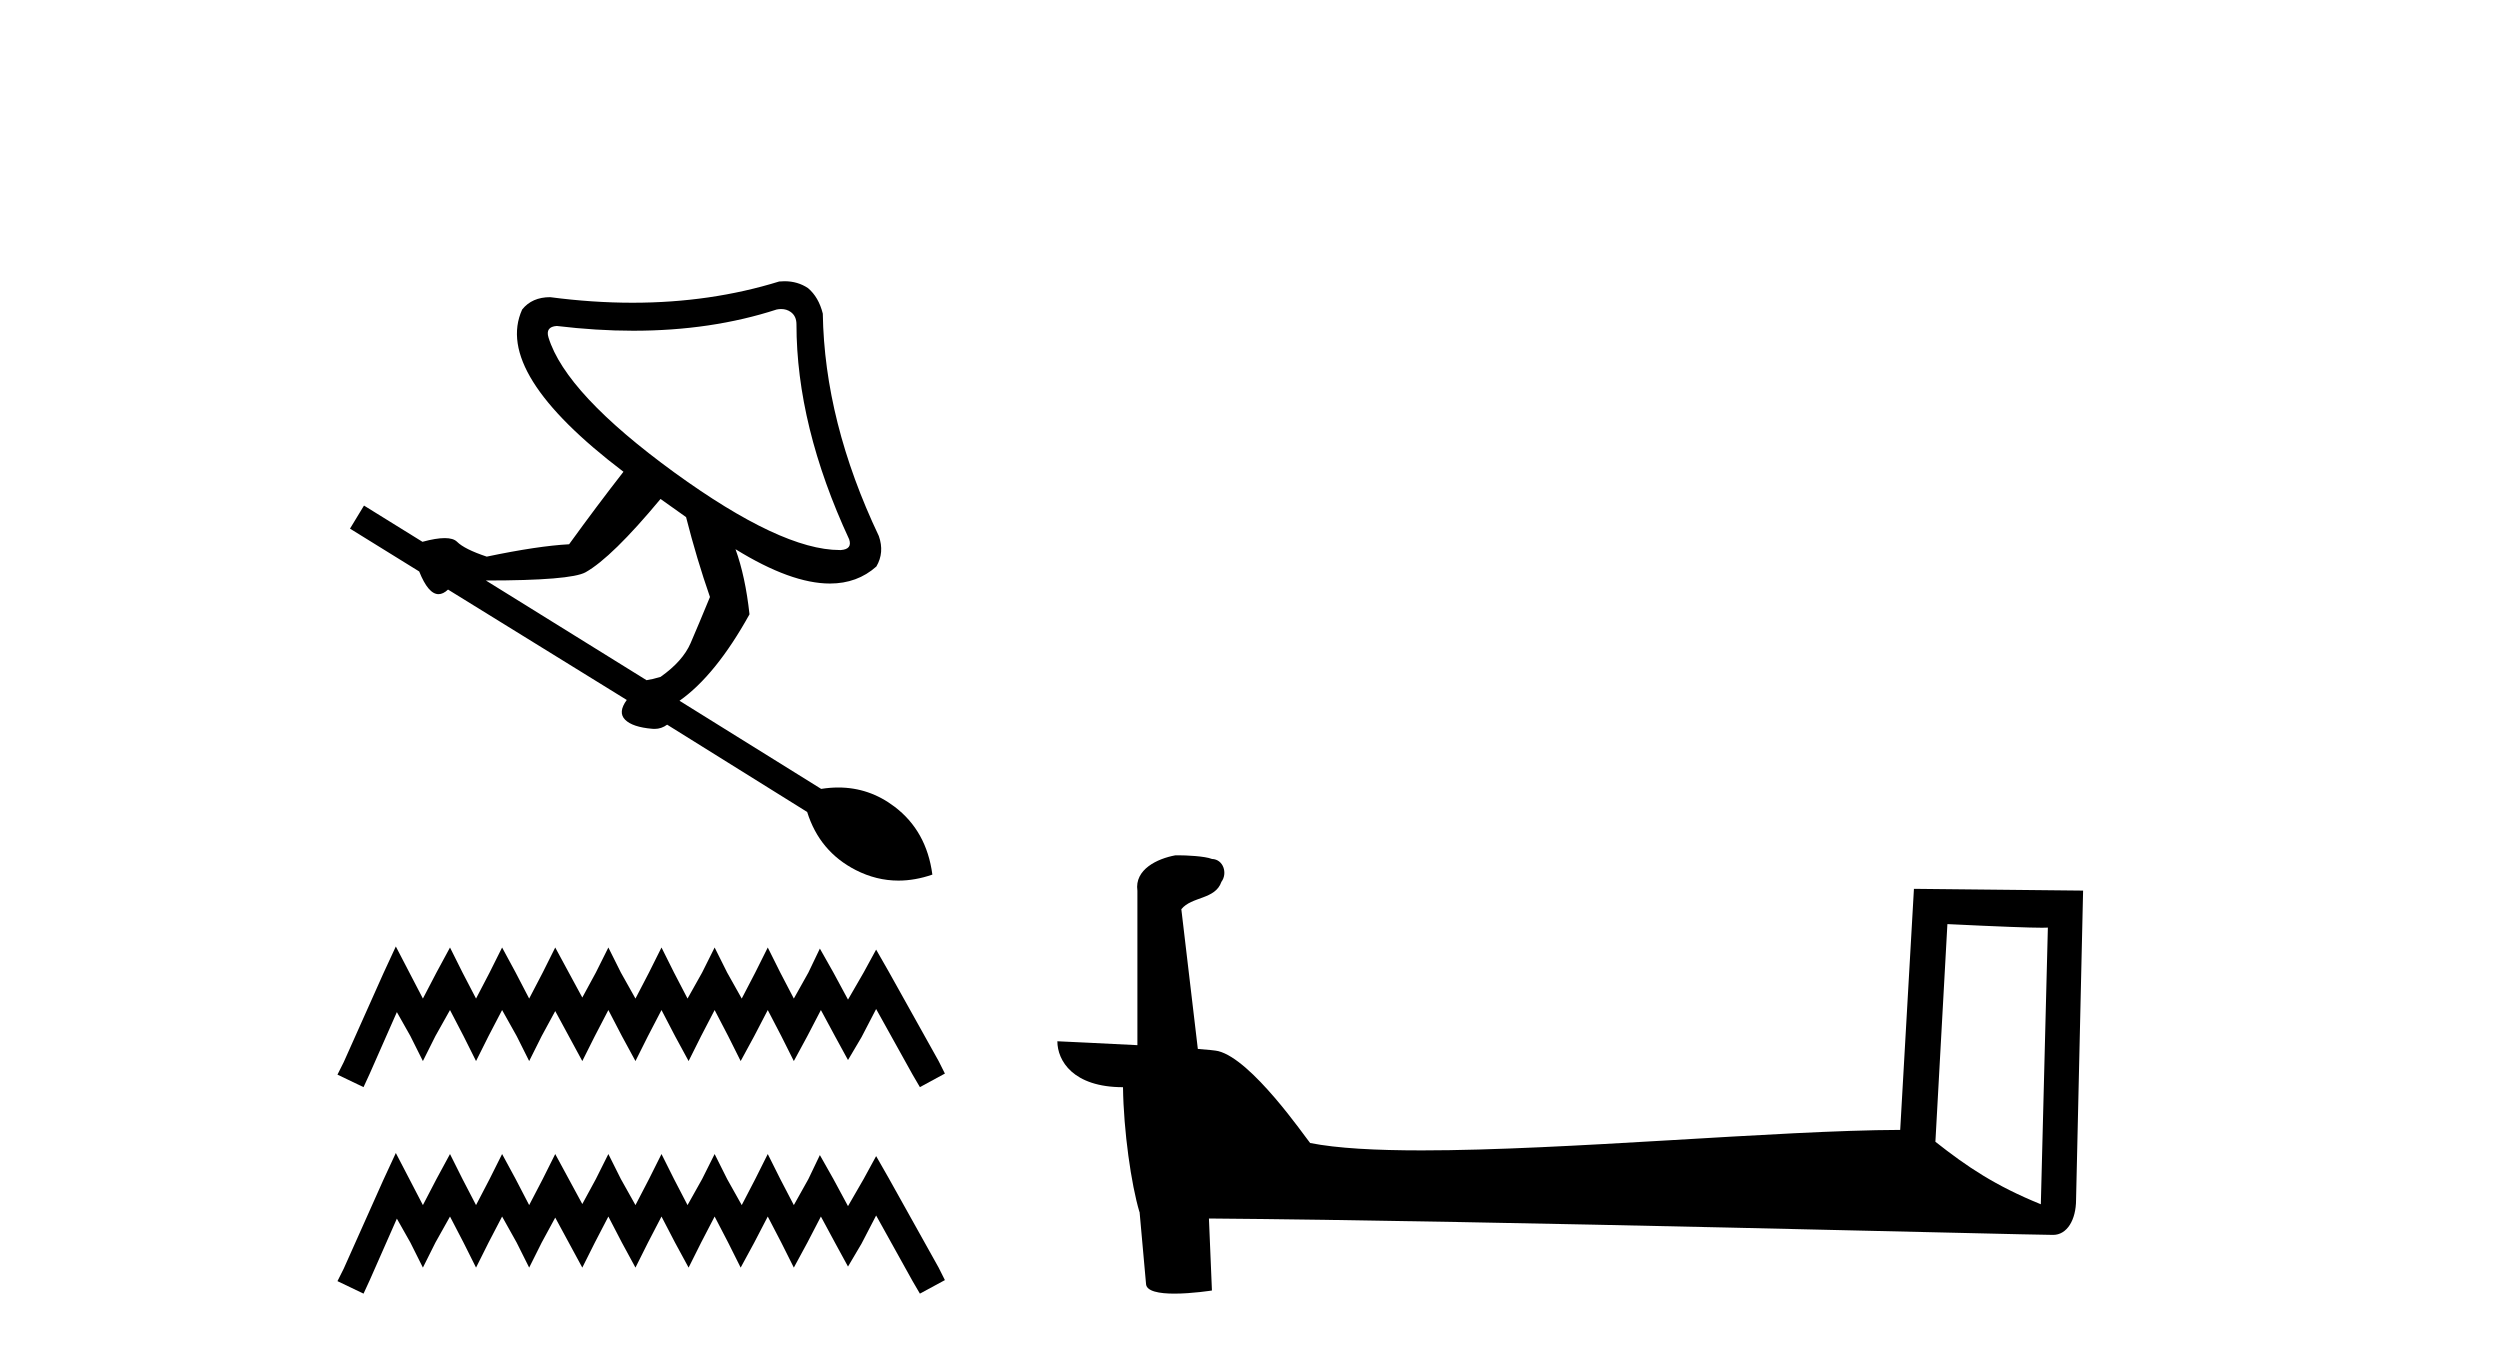 <?xml version='1.0' encoding='UTF-8' standalone='yes'?><svg xmlns='http://www.w3.org/2000/svg' xmlns:xlink='http://www.w3.org/1999/xlink' width='75.0' height='41.0' ><path d='M 23.436 9.271 Q 23.597 9.271 23.721 9.359 Q 23.894 9.483 23.894 9.73 Q 23.894 12.77 25.475 16.18 Q 25.574 16.476 25.228 16.501 Q 25.21 16.501 25.191 16.501 Q 23.44 16.501 20.236 14.178 Q 16.974 11.806 16.455 10.125 Q 16.357 9.804 16.702 9.779 Q 17.894 9.922 19.001 9.922 Q 21.339 9.922 23.301 9.285 Q 23.371 9.271 23.436 9.271 ZM 19.816 14.969 L 20.582 15.513 Q 20.903 16.773 21.299 17.91 Q 20.953 18.75 20.718 19.294 Q 20.483 19.837 19.816 20.307 Q 19.569 20.381 19.396 20.406 L 14.577 17.415 Q 17.123 17.415 17.567 17.168 Q 18.358 16.723 19.816 14.969 ZM 23.536 8.437 Q 23.457 8.437 23.375 8.445 Q 21.316 9.082 18.978 9.082 Q 17.778 9.082 16.505 8.915 Q 15.961 8.915 15.665 9.285 Q 14.8 11.188 18.704 14.153 Q 17.913 15.167 17.073 16.328 Q 16.134 16.378 14.602 16.699 Q 13.935 16.476 13.712 16.254 Q 13.601 16.143 13.342 16.143 Q 13.082 16.143 12.674 16.254 L 10.92 15.167 L 10.5 15.859 L 12.576 17.144 Q 12.848 17.825 13.156 17.825 Q 13.295 17.825 13.441 17.687 L 18.803 20.999 Q 18.531 21.369 18.754 21.592 Q 18.976 21.814 19.569 21.864 Q 19.604 21.867 19.639 21.867 Q 19.844 21.867 20.014 21.74 L 24.215 24.359 Q 24.586 25.546 25.673 26.102 Q 26.292 26.418 26.952 26.418 Q 27.45 26.418 27.971 26.238 Q 27.798 24.928 26.834 24.199 Q 26.076 23.625 25.15 23.625 Q 24.899 23.625 24.635 23.667 L 20.385 21.023 Q 21.472 20.257 22.485 18.429 Q 22.361 17.292 22.065 16.476 L 22.065 16.476 Q 23.732 17.506 24.898 17.506 Q 25.719 17.506 26.291 16.995 Q 26.538 16.575 26.365 16.081 Q 24.734 12.646 24.684 9.409 Q 24.561 8.915 24.24 8.643 Q 23.931 8.437 23.536 8.437 Z' style='fill:#000000;stroke:none' /><path d='M 11.875 28.394 L 11.499 29.207 L 10.312 31.864 L 10.124 32.239 L 10.906 32.614 L 11.093 32.207 L 11.906 30.363 L 12.312 31.082 L 12.687 31.832 L 13.062 31.082 L 13.5 30.301 L 13.906 31.082 L 14.281 31.832 L 14.656 31.082 L 15.063 30.301 L 15.5 31.082 L 15.875 31.832 L 16.25 31.082 L 16.657 30.332 L 17.063 31.082 L 17.469 31.832 L 17.845 31.082 L 18.251 30.301 L 18.657 31.082 L 19.064 31.832 L 19.439 31.082 L 19.845 30.301 L 20.251 31.082 L 20.658 31.832 L 21.033 31.082 L 21.439 30.301 L 21.845 31.082 L 22.22 31.832 L 22.627 31.082 L 23.033 30.301 L 23.439 31.082 L 23.815 31.832 L 24.221 31.082 L 24.627 30.301 L 25.065 31.114 L 25.44 31.801 L 25.846 31.114 L 26.284 30.27 L 27.378 32.239 L 27.597 32.614 L 28.347 32.207 L 28.159 31.832 L 26.659 29.144 L 26.284 28.488 L 25.909 29.176 L 25.44 29.988 L 25.002 29.176 L 24.596 28.457 L 24.252 29.176 L 23.815 29.957 L 23.408 29.176 L 23.033 28.425 L 22.658 29.176 L 22.252 29.957 L 21.814 29.176 L 21.439 28.425 L 21.064 29.176 L 20.626 29.957 L 20.22 29.176 L 19.845 28.425 L 19.47 29.176 L 19.064 29.957 L 18.626 29.176 L 18.251 28.425 L 17.876 29.176 L 17.469 29.926 L 17.063 29.176 L 16.657 28.425 L 16.282 29.176 L 15.875 29.957 L 15.469 29.176 L 15.063 28.425 L 14.688 29.176 L 14.281 29.957 L 13.875 29.176 L 13.5 28.425 L 13.094 29.176 L 12.687 29.957 L 12.281 29.176 L 11.875 28.394 Z' style='fill:#000000;stroke:none' /><path d='M 11.875 34.59 L 11.499 35.402 L 10.312 38.059 L 10.124 38.434 L 10.906 38.809 L 11.093 38.403 L 11.906 36.559 L 12.312 37.278 L 12.687 38.028 L 13.062 37.278 L 13.5 36.496 L 13.906 37.278 L 14.281 38.028 L 14.656 37.278 L 15.063 36.496 L 15.5 37.278 L 15.875 38.028 L 16.25 37.278 L 16.657 36.528 L 17.063 37.278 L 17.469 38.028 L 17.845 37.278 L 18.251 36.496 L 18.657 37.278 L 19.064 38.028 L 19.439 37.278 L 19.845 36.496 L 20.251 37.278 L 20.658 38.028 L 21.033 37.278 L 21.439 36.496 L 21.845 37.278 L 22.22 38.028 L 22.627 37.278 L 23.033 36.496 L 23.439 37.278 L 23.815 38.028 L 24.221 37.278 L 24.627 36.496 L 25.065 37.309 L 25.44 37.997 L 25.846 37.309 L 26.284 36.465 L 27.378 38.434 L 27.597 38.809 L 28.347 38.403 L 28.159 38.028 L 26.659 35.34 L 26.284 34.683 L 25.909 35.371 L 25.44 36.184 L 25.002 35.371 L 24.596 34.652 L 24.252 35.371 L 23.815 36.153 L 23.408 35.371 L 23.033 34.621 L 22.658 35.371 L 22.252 36.153 L 21.814 35.371 L 21.439 34.621 L 21.064 35.371 L 20.626 36.153 L 20.22 35.371 L 19.845 34.621 L 19.47 35.371 L 19.064 36.153 L 18.626 35.371 L 18.251 34.621 L 17.876 35.371 L 17.469 36.121 L 17.063 35.371 L 16.657 34.621 L 16.282 35.371 L 15.875 36.153 L 15.469 35.371 L 15.063 34.621 L 14.688 35.371 L 14.281 36.153 L 13.875 35.371 L 13.5 34.621 L 13.094 35.371 L 12.687 36.153 L 12.281 35.371 L 11.875 34.59 Z' style='fill:#000000;stroke:none' /><path d='M 58.422 27.723 C 60.012 27.8 60.889 27.832 61.266 27.832 C 61.343 27.832 61.399 27.831 61.436 27.828 L 61.436 27.828 L 61.225 36.128 C 59.86 35.572 59.02 35.009 58.062 34.253 L 58.422 27.723 ZM 35.348 25.659 C 35.302 25.659 35.27 25.66 35.254 25.661 C 34.729 25.758 34.03 26.078 34.122 26.723 C 34.122 28.267 34.122 29.811 34.122 31.355 C 33.093 31.301 32.035 31.253 31.721 31.238 L 31.721 31.238 C 31.721 31.82 32.192 32.616 33.69 32.616 C 33.707 33.929 33.937 35.537 34.183 36.358 C 34.184 36.357 34.186 36.356 34.187 36.355 L 34.38 38.506 C 34.38 38.744 34.788 38.809 35.233 38.809 C 35.768 38.809 36.358 38.715 36.358 38.715 L 36.268 36.555 L 36.268 36.555 C 44.701 36.621 60.795 37.047 61.594 37.047 C 62.006 37.047 62.282 36.605 62.282 35.989 L 62.493 26.718 L 57.418 26.665 L 57.006 33.897 C 53.328 33.908 46.973 34.512 42.654 34.512 C 41.281 34.512 40.114 34.451 39.304 34.29 C 39.14 34.093 37.554 31.783 36.546 31.533 C 36.467 31.513 36.23 31.491 35.935 31.468 C 35.771 30.07 35.605 28.673 35.44 27.276 C 35.756 26.887 36.457 26.993 36.643 26.454 C 36.833 26.201 36.704 25.779 36.359 25.769 C 36.14 25.682 35.58 25.659 35.348 25.659 Z' style='fill:#000000;stroke:none' /></svg>